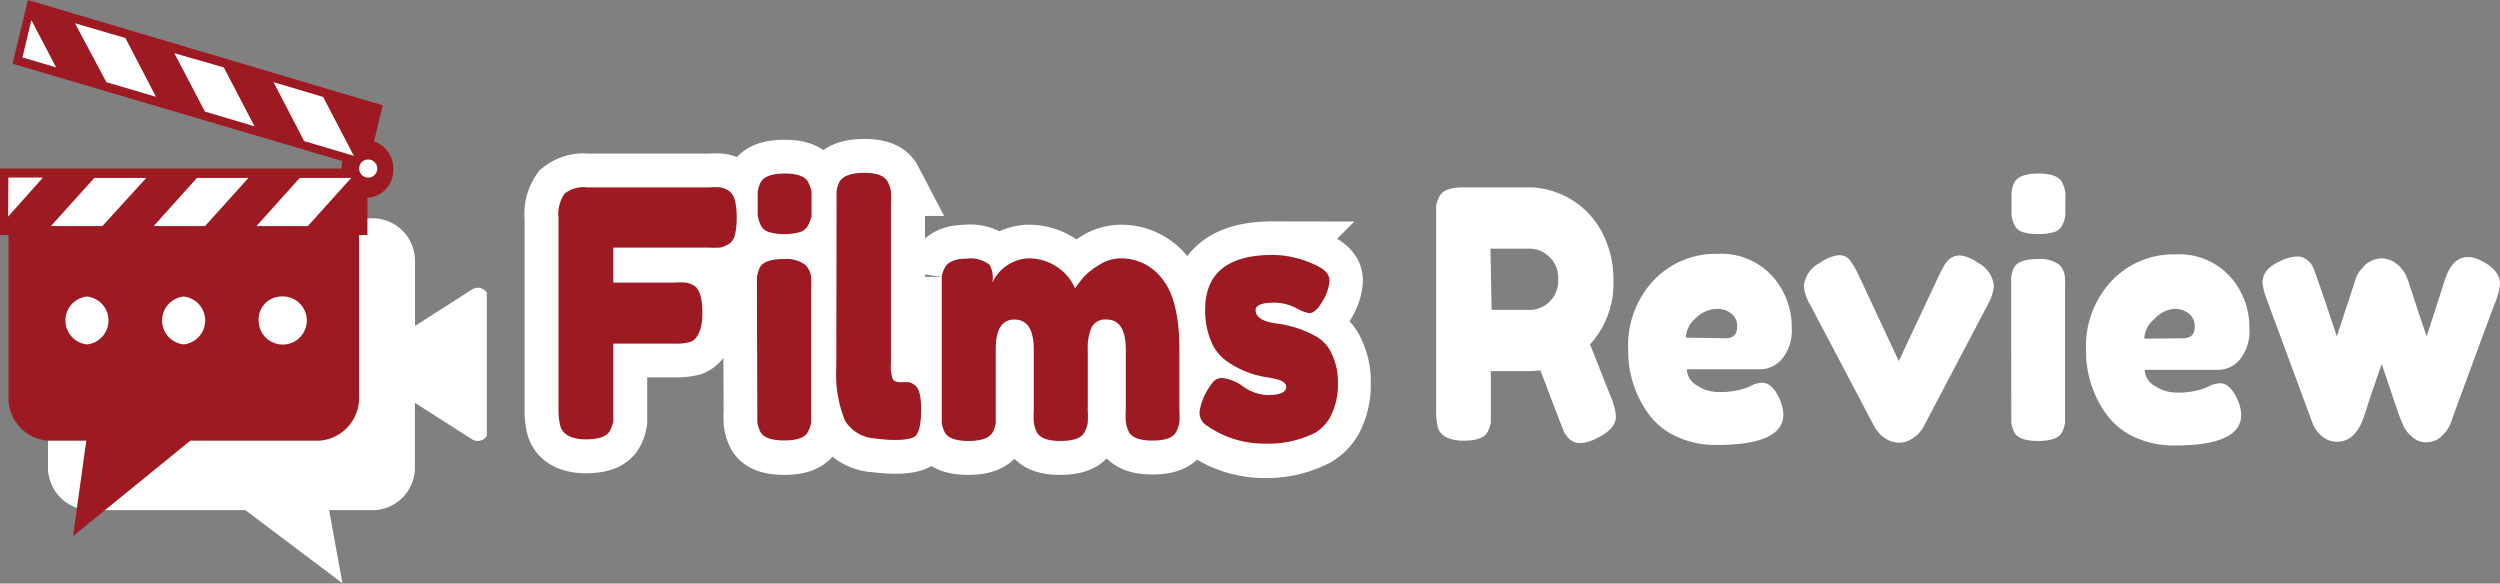 <svg id="b53fb8c6-fb18-48cd-8c35-a0117c3d9b28" data-name="Layer 1" xmlns="http://www.w3.org/2000/svg" xmlns:xlink="http://www.w3.org/1999/xlink" viewBox="0 0 188 43.88"><rect x="0" y="0" width="188" height="43.88" fill="#808080" stroke="none"/><defs><style>.b9a638d4-ee92-4d03-b33a-afcafcdd1465,.e085b9b2-0fe2-4fb3-a901-86a164230423{fill:none;}.bc26f3b8-ef9a-4586-adfc-e9fe5e3a34e8{clip-path:url(#e8688126-4941-40e6-be22-d0d0025bca30);}.b92bbb21-62c2-4e45-9896-d0071f0def98,.edb0e387-b484-469e-a55b-0b8e9d2ea9d5{fill:#fff;}.bbeb464e-5539-4a7c-b760-7e7f5ce70cd8{clip-path:url(#a5504f9e-adda-47eb-b05a-dade3f673122);}.b3a172ac-6e19-4caf-9447-92294398414d,.f4eb3357-a497-4d98-87c0-065c7e43a1be{fill:#9d1a22;}.b3a172ac-6e19-4caf-9447-92294398414d,.edb0e387-b484-469e-a55b-0b8e9d2ea9d5{fill-rule:evenodd;}.b9a638d4-ee92-4d03-b33a-afcafcdd1465{stroke:#fff;stroke-width:5.1px;}</style><clipPath id="e8688126-4941-40e6-be22-d0d0025bca30" transform="translate(-1 -9)"><rect class="e085b9b2-0fe2-4fb3-a901-86a164230423" x="4.26" y="25.33" width="33.35" height="27.67"/></clipPath><clipPath id="a5504f9e-adda-47eb-b05a-dade3f673122" transform="translate(-1 -9)"><rect class="e085b9b2-0fe2-4fb3-a901-86a164230423" x="1" y="9" width="29.96" height="40.81"/></clipPath></defs><g class="bc26f3b8-ef9a-4586-adfc-e9fe5e3a34e8"><path class="b92bbb21-62c2-4e45-9896-d0071f0def98" d="M37.73,36.4v4.87a.81.81,0,0,1-1.26.75L32.2,39.29V44a3.21,3.21,0,0,1-3,3.36H25.75l1,5.5-7.3-5.5H7.61a3.22,3.22,0,0,1-3-3.36V30.59l16.6-1V25.42h8a3.21,3.21,0,0,1,3,3.35v4.74l4.27-2.73a.81.81,0,0,1,1.26.74Z" transform="translate(-1 -9)"/></g><g class="bbeb464e-5539-4a7c-b760-7e7f5ce70cd8"><path class="b3a172ac-6e19-4caf-9447-92294398414d" d="M28,26.67V38.78a3.22,3.22,0,0,1-3,3.36H15.31L6.49,49.32l1-7.18H4.64a3.21,3.21,0,0,1-3-3.36V26.67H1v-5H26.68a2.1,2.1,0,0,1,.07-.56L1.94,13.79,3.1,9l26.68,7.92-.65,2.71a2.14,2.14,0,0,1,1.44,2.08,2.06,2.06,0,0,1-1.94,2.16v2.8Z" transform="translate(-1 -9)"/></g><path class="edb0e387-b484-469e-a55b-0b8e9d2ea9d5" d="M14.81,31.3a1.81,1.81,0,0,1,0,3.6,1.81,1.81,0,0,1,0-3.6m7.27,0a1.81,1.81,0,1,1-1.63,1.8A1.72,1.72,0,0,1,22.08,31.3Zm-14.54,0a1.81,1.81,0,0,1,0,3.6,1.81,1.81,0,0,1,0-3.6Zm16-8.92h3.87L24.15,26H20.29Zm-7.73,0h3.87L16.42,26H12.56Zm-7.72,0H12L8.7,26H4.83Zm15.78-2.77,3.74,1.11-2.31-4.43-3.73-1.11Zm-7.46-2.22,3.73,1.11-2.31-4.43L14.11,13ZM9,15.18l3.73,1.1-2.3-4.42L6.64,10.75ZM2.69,13.32l2.53.75L3.36,10.51ZM28.63,21a.68.68,0,1,1-.62.68A.66.66,0,0,1,28.63,21Zm-27,1.35H4.23L1.61,25.29Z" transform="translate(-1 -9)"/><path class="b9a638d4-ee92-4d03-b33a-afcafcdd1465" d="M54.35,23.1a5.65,5.65,0,0,1,.82,0,1.45,1.45,0,0,1,.6.24,1.11,1.11,0,0,1,.48.7,4.72,4.72,0,0,1,.15,1.33,4.77,4.77,0,0,1-.15,1.33,1,1,0,0,1-.49.69,1.91,1.91,0,0,1-.62.23,5.72,5.72,0,0,1-.83,0H47.12v2.63h4.63a5.72,5.72,0,0,1,.83,0,1.86,1.86,0,0,1,.63.24c.4.26.6.95.6,2.06s-.29,1.93-.88,2.16a4.4,4.4,0,0,1-1.2.12H47.12v4.93c0,.41,0,.71,0,.91a2.26,2.26,0,0,1-.22.67c-.23.47-.84.7-1.84.7s-1.73-.33-1.92-1A4.22,4.22,0,0,1,43,39.85V25.38a2.68,2.68,0,0,1,.44-1.8,2.3,2.3,0,0,1,1.7-.48Zm3.57,7.64a6.71,6.71,0,0,1,0-.89,2.37,2.37,0,0,1,.2-.69c.21-.45.82-.68,1.83-.68a2.31,2.31,0,0,1,1.59.44A1.5,1.5,0,0,1,62,30c0,.17,0,.42,0,.75V39.9a6.78,6.78,0,0,1,0,.9,2,2,0,0,1-.22.69c-.2.45-.81.67-1.81.67s-1.59-.23-1.8-.7a2.45,2.45,0,0,1-.2-.67,6.86,6.86,0,0,1,0-.91Zm3.86-4.82a1,1,0,0,1-.62.53,3.52,3.52,0,0,1-1.19.16,3.46,3.46,0,0,1-1.18-.16,1,1,0,0,1-.62-.55,2.09,2.09,0,0,1-.21-.68,7,7,0,0,1,0-.9,6.78,6.78,0,0,1,0-.9,2.26,2.26,0,0,1,.2-.67q.31-.69,1.83-.69c1,0,1.58.23,1.78.69a2.13,2.13,0,0,1,.22.7,6.61,6.61,0,0,1,0,.89,6.78,6.78,0,0,1,0,.9A2.09,2.09,0,0,1,61.78,25.92Zm2.13-1.63q0-.6,0-.9a3.13,3.13,0,0,1,.2-.69Q64.47,22,66,22c1,0,1.55.23,1.79.69a2.36,2.36,0,0,1,.22.71,7.05,7.05,0,0,1,0,.91v12a2.92,2.92,0,0,0,.14,1.19c.09.16.3.24.62.24a3.91,3.91,0,0,1,.64,0,1.16,1.16,0,0,1,.4.22c.32.23.47.84.47,1.85s-.15,1.76-.47,2-1.37.37-2.91.16a2.83,2.83,0,0,1-2.34-1.33,9.28,9.28,0,0,1-.66-4Zm11.71,6a3.14,3.14,0,0,1,2.66-1.84,3.81,3.81,0,0,1,3.57,2.26,9.09,9.09,0,0,1,.61-.82,5.77,5.77,0,0,1,1.17-.94,3.08,3.08,0,0,1,1.64-.5A3.84,3.84,0,0,1,88.41,30c.85,1.06,1.28,2.83,1.28,5.29v4.56a6.61,6.61,0,0,1,0,.89,2,2,0,0,1-.22.69c-.2.47-.81.7-1.81.7s-1.59-.24-1.81-.73a2.41,2.41,0,0,1-.2-.68q0-.3,0-.9V35.3c0-1.52-.49-2.27-1.46-2.27a1.13,1.13,0,0,0-1.12.6,4,4,0,0,0-.29,1.69v4.56c0,.41,0,.71,0,.91a2.32,2.32,0,0,1-.23.67c-.21.47-.82.7-1.83.7s-1.59-.24-1.81-.73a3.32,3.32,0,0,1-.2-.68q0-.3,0-.9V35.3c0-1.52-.49-2.27-1.46-2.27s-1.4.75-1.4,2.27v4.6a6.78,6.78,0,0,1,0,.9,2.58,2.58,0,0,1-.22.69c-.24.45-.85.67-1.83.67s-1.59-.23-1.81-.7a2.45,2.45,0,0,1-.2-.67c0-.2,0-.5,0-.91V30.72c0-.4,0-.7,0-.9a2,2,0,0,1,.22-.66c.24-.47.79-.71,1.67-.71a2.27,2.27,0,0,1,1.71.47A2,2,0,0,1,75.62,30.27Zm16,10.67a1.14,1.14,0,0,1-.44-1,4.57,4.57,0,0,1,.89-2.06.89.89,0,0,1,.83-.43,3.25,3.25,0,0,1,1.57.63,3.34,3.34,0,0,0,1.78.64c1,0,1.43-.21,1.43-.62s-.52-.58-1.57-.74a7.15,7.15,0,0,1-2.93-1.22,3.38,3.38,0,0,1-1.13-1.46,5.78,5.78,0,0,1-.45-2.38q0-4.13,5.1-4.12a7.65,7.65,0,0,1,3.43.89c.54.27.81.62.81,1a3.33,3.33,0,0,1-.51,1.54c-.35.6-.7.91-1.06.91a3,3,0,0,1-1-.39,3.59,3.59,0,0,0-1.66-.39q-1.38,0-1.38.57c0,.52.53.86,1.6,1a8,8,0,0,1,3,1,2.78,2.78,0,0,1,1.14,1.26,4.87,4.87,0,0,1,.46,2.25,5.26,5.26,0,0,1-.46,2.31,3.15,3.15,0,0,1-1.28,1.41A7.88,7.88,0,0,1,96,42.4,7.55,7.55,0,0,1,91.65,40.94Z" transform="translate(-1 -9)"/><path class="f4eb3357-a497-4d98-87c0-065c7e43a1be" d="M54.36,23.09a5.26,5.26,0,0,1,.8,0,1.87,1.87,0,0,1,.62.24,1.22,1.22,0,0,1,.48.71,5.25,5.25,0,0,1,.14,1.33,5.16,5.16,0,0,1-.14,1.32,1.09,1.09,0,0,1-.5.69,2,2,0,0,1-.62.24,7.68,7.68,0,0,1-.83,0H47.12v2.63h4.63a5.72,5.72,0,0,1,.83,0,1.86,1.86,0,0,1,.63.24c.4.26.61.95.61,2.06s-.3,1.93-.9,2.16a3.85,3.85,0,0,1-1.19.13H47.12v4.92q0,.61,0,.9a2.27,2.27,0,0,1-.23.68c-.21.47-.82.7-1.83.7s-1.74-.33-1.92-1A4.55,4.55,0,0,1,43,39.85V25.38a2.71,2.71,0,0,1,.45-1.81,2.27,2.27,0,0,1,1.69-.48Z" transform="translate(-1 -9)"/><path class="f4eb3357-a497-4d98-87c0-065c7e43a1be" d="M57.92,30.74c0-.4,0-.7,0-.89a3,3,0,0,1,.2-.7c.22-.45.84-.67,1.84-.67a2.35,2.35,0,0,1,1.6.44A1.49,1.49,0,0,1,62,30a7.16,7.16,0,0,1,0,.76v9.1q0,.6,0,.9a2.32,2.32,0,0,1-.23.69c-.2.45-.81.67-1.8.67s-1.6-.23-1.82-.7a2.79,2.79,0,0,1-.2-.68q0-.28,0-.9Zm3.86-4.82a1,1,0,0,1-.62.53A3.83,3.83,0,0,1,60,26.6a3.76,3.76,0,0,1-1.18-.15,1,1,0,0,1-.63-.55,3,3,0,0,1-.21-.68q0-.31,0-.9t0-.9a2.61,2.61,0,0,1,.2-.67c.22-.46.84-.7,1.84-.7s1.58.24,1.78.7a2.37,2.37,0,0,1,.23.7c0,.19,0,.49,0,.89s0,.7,0,.9A2.53,2.53,0,0,1,61.78,25.92Z" transform="translate(-1 -9)"/><path class="f4eb3357-a497-4d98-87c0-065c7e43a1be" d="M63.91,24.29q0-.6,0-.9a2.32,2.32,0,0,1,.2-.68C64.36,22.23,65,22,66,22s1.54.23,1.78.71a2.16,2.16,0,0,1,.22.7,7,7,0,0,1,0,.91v12a2.92,2.92,0,0,0,.14,1.19c.09.16.3.24.62.24a3.81,3.81,0,0,1,.64,0,1.16,1.16,0,0,1,.4.22c.32.23.47.84.47,1.85s-.15,1.76-.47,2-1.38.37-2.91.16a2.88,2.88,0,0,1-2.34-1.33,9.31,9.31,0,0,1-.66-4.06Z" transform="translate(-1 -9)"/><path class="f4eb3357-a497-4d98-87c0-065c7e43a1be" d="M75.62,30.27a3.14,3.14,0,0,1,2.66-1.84,3.8,3.8,0,0,1,3.57,2.26,9.09,9.09,0,0,1,.61-.82,5.16,5.16,0,0,1,1.17-.93,3,3,0,0,1,1.64-.51A3.85,3.85,0,0,1,88.42,30c.85,1.06,1.27,2.83,1.27,5.29v4.56a7,7,0,0,1,0,.9,2.3,2.3,0,0,1-.22.68c-.2.47-.81.7-1.81.7s-1.59-.24-1.8-.72a2.46,2.46,0,0,1-.2-.69,6.78,6.78,0,0,1,0-.9V35.29c0-1.51-.49-2.26-1.45-2.26a1.14,1.14,0,0,0-1.13.6,4,4,0,0,0-.28,1.69v4.56a8.8,8.8,0,0,1,0,.9,2.22,2.22,0,0,1-.22.68c-.22.47-.83.7-1.84.7s-1.58-.24-1.8-.72a2.46,2.46,0,0,1-.2-.69,6.78,6.78,0,0,1,0-.9V35.29c0-1.51-.49-2.26-1.45-2.26s-1.41.75-1.41,2.26V39.9c0,.4,0,.7,0,.9a2.27,2.27,0,0,1-.22.69c-.24.45-.85.67-1.83.67s-1.59-.23-1.81-.7a2.41,2.41,0,0,1-.2-.68q0-.28,0-.9V30.72q0-.6,0-.9a1.87,1.87,0,0,1,.22-.67c.23-.46.79-.7,1.67-.7a2.25,2.25,0,0,1,1.71.47A2,2,0,0,1,75.62,30.27Z" transform="translate(-1 -9)"/><path class="f4eb3357-a497-4d98-87c0-065c7e43a1be" d="M91.66,40.94a1.12,1.12,0,0,1-.45-1,4.46,4.46,0,0,1,.9-2.06.87.87,0,0,1,.82-.45,3.22,3.22,0,0,1,1.56.64,3.4,3.4,0,0,0,1.79.64c1,0,1.44-.21,1.44-.62s-.53-.58-1.58-.74a7,7,0,0,1-2.93-1.22,3.31,3.31,0,0,1-1.13-1.46,5.82,5.82,0,0,1-.45-2.39q0-4.11,5.1-4.11a7.63,7.63,0,0,1,3.43.88c.54.28.82.63.82,1.05a3.4,3.4,0,0,1-.52,1.54c-.34.6-.69.91-1,.91a3,3,0,0,1-1-.39,3.6,3.6,0,0,0-1.66-.4q-1.38,0-1.38.57c0,.52.53.86,1.6,1a8.15,8.15,0,0,1,3,1,2.8,2.8,0,0,1,1.12,1.26,4.87,4.87,0,0,1,.47,2.25,5.18,5.18,0,0,1-.47,2.3,3.1,3.1,0,0,1-1.27,1.42,7.88,7.88,0,0,1-3.77.8A7.49,7.49,0,0,1,91.66,40.94Z" transform="translate(-1 -9)"/><path class="b92bbb21-62c2-4e45-9896-d0071f0def98" d="M122.17,38.93a4.66,4.66,0,0,1,.35,1.36c0,.66-.49,1.22-1.46,1.67a3,3,0,0,1-1.21.36,1.16,1.16,0,0,1-.75-.24,2.22,2.22,0,0,1-.44-.51q-.22-.49-1.82-4.72l-.73.06h-3v2.94c0,.4,0,.7,0,.9a2.27,2.27,0,0,1-.22.69c-.22.47-.83.7-1.83.7s-1.74-.32-1.93-1a5,5,0,0,1-.13-1.35V25.38c0-.4,0-.69,0-.89a2.32,2.32,0,0,1,.23-.69c.22-.48.83-.71,1.83-.71h5.07A6.32,6.32,0,0,1,121.72,27a7.43,7.43,0,0,1,.61,3.06,6.79,6.79,0,0,1-1.76,4.84C120.92,35.77,121.45,37.13,122.17,38.93Zm-9-6.63h3a2.16,2.16,0,0,0,2-2.29,2.11,2.11,0,0,0-.69-1.72,2.09,2.09,0,0,0-1.4-.59h-3Z" transform="translate(-1 -9)"/><path class="b92bbb21-62c2-4e45-9896-d0071f0def98" d="M135.74,33.67A3.36,3.36,0,0,1,135,36a2.16,2.16,0,0,1-1.59.77h-5.56a1.45,1.45,0,0,0,.77,1.22,2.88,2.88,0,0,0,1.55.49,5.87,5.87,0,0,0,2.14-.31l.26-.1a2.07,2.07,0,0,1,.94-.29q.75,0,1.29,1.17a3.22,3.22,0,0,1,.31,1.2q0,2.31-5,2.31a7,7,0,0,1-3.1-.66,5.31,5.31,0,0,1-2.1-1.76,8,8,0,0,1-1.47-4.71,7.17,7.17,0,0,1,1.91-5.24,6.4,6.4,0,0,1,4.78-2,5.19,5.19,0,0,1,4.79,2.55A5.73,5.73,0,0,1,135.74,33.67Zm-5,.77c.59,0,.89-.28.89-.84a1.16,1.16,0,0,0-.41-1,1.66,1.66,0,0,0-1.17-.37,2.28,2.28,0,0,0-1.52.69,2,2,0,0,0-.75,1.47Z" transform="translate(-1 -9)"/><path class="b92bbb21-62c2-4e45-9896-d0071f0def98" d="M149.73,28.76a2.19,2.19,0,0,1,1.21,1.72,3.39,3.39,0,0,1-.46,1.43l-4.86,9.24a2.27,2.27,0,0,1-.76.79,1.82,1.82,0,0,1-1,.35,1.89,1.89,0,0,1-1-.27,1.91,1.91,0,0,1-.64-.56l-.22-.29-4.88-9.26a3.17,3.17,0,0,1-.47-1.4,2.22,2.22,0,0,1,1.22-1.75,2.93,2.93,0,0,1,1.41-.57,1,1,0,0,1,.81.35,5.64,5.64,0,0,1,.63,1.05l3.07,6.56,3.08-6.56c.17-.33.3-.56.38-.71a2,2,0,0,1,.41-.44,1.18,1.18,0,0,1,.75-.23A2.7,2.7,0,0,1,149.73,28.76Z" transform="translate(-1 -9)"/><path class="b92bbb21-62c2-4e45-9896-d0071f0def98" d="M152.24,30.74c0-.4,0-.7,0-.89a2.61,2.61,0,0,1,.2-.7c.22-.45.83-.67,1.83-.67a2.35,2.35,0,0,1,1.6.44,1.54,1.54,0,0,1,.42,1.12,7.16,7.16,0,0,1,0,.76v9.1c0,.4,0,.7,0,.9a2.27,2.27,0,0,1-.22.69c-.21.45-.81.67-1.81.67s-1.59-.23-1.81-.7a2.41,2.41,0,0,1-.2-.68q0-.28,0-.9Zm3.85-4.82a1,1,0,0,1-.61.53,3.88,3.88,0,0,1-1.19.15,3.83,3.83,0,0,1-1.19-.15,1,1,0,0,1-.62-.55,2.25,2.25,0,0,1-.21-.68q0-.31,0-.9t0-.9a2.26,2.26,0,0,1,.2-.67c.22-.46.83-.7,1.83-.7s1.58.24,1.79.7a2.31,2.31,0,0,1,.22.7,8.72,8.72,0,0,1,0,.89c0,.4,0,.7,0,.9A2.22,2.22,0,0,1,156.09,25.92Z" transform="translate(-1 -9)"/><path class="b92bbb21-62c2-4e45-9896-d0071f0def98" d="M170.15,33.67a3.36,3.36,0,0,1-.72,2.37,2.12,2.12,0,0,1-1.58.77h-5.57a1.44,1.44,0,0,0,.78,1.22,2.85,2.85,0,0,0,1.55.49,5.78,5.78,0,0,0,2.13-.31l.26-.1a2.1,2.1,0,0,1,.94-.29q.75,0,1.29,1.17a3,3,0,0,1,.31,1.2q0,2.31-5,2.31a7,7,0,0,1-3.09-.66,5.31,5.31,0,0,1-2.1-1.76,8,8,0,0,1-1.48-4.71,7.18,7.18,0,0,1,1.92-5.24,6.36,6.36,0,0,1,4.77-2,5.17,5.17,0,0,1,4.79,2.55A5.64,5.64,0,0,1,170.15,33.67Zm-5,.77c.59,0,.89-.28.89-.84a1.19,1.19,0,0,0-.41-1,1.69,1.69,0,0,0-1.17-.37A2.26,2.26,0,0,0,163,33a2,2,0,0,0-.75,1.47Z" transform="translate(-1 -9)"/><path class="b92bbb21-62c2-4e45-9896-d0071f0def98" d="M187.5,28.56c1,.48,1.5,1.08,1.5,1.79a4.81,4.81,0,0,1-.37,1.42c-.25.65-.46,1.22-.64,1.7l-2.58,7a2.69,2.69,0,0,1-1.17,1.61,2,2,0,0,1-.89.18,1.58,1.58,0,0,1-1-.45,2.23,2.23,0,0,1-.67-.93l-.19-.44c-.13-.35-.59-1.7-1.38-4.06-.16.41-.39,1.1-.7,2s-.5,1.54-.58,1.77l-.17.47a2.64,2.64,0,0,1-.2.43,2.84,2.84,0,0,1-.37.54,1.71,1.71,0,0,1-1.3.63,1.75,1.75,0,0,1-1.22-.45,2.29,2.29,0,0,1-.66-.93l-3.54-9.57a5,5,0,0,1-.23-1c0-.69.44-1.24,1.33-1.63a3.15,3.15,0,0,1,1.22-.35,1.24,1.24,0,0,1,.77.23,1.49,1.49,0,0,1,.41.44,2.62,2.62,0,0,1,.19.46c.27.69.82,2.32,1.67,4.88l1.38-4.21a2,2,0,0,1,.52-.91,1.9,1.9,0,0,1,1.38-.75,1.86,1.86,0,0,1,1.21.41,2.39,2.39,0,0,1,.69.83l.19.45c.78,2.43,1.25,3.81,1.39,4.16L184.87,30c.37-1.11.94-1.67,1.69-1.67A2,2,0,0,1,187.5,28.56Z" transform="translate(-1 -9)"/></svg>